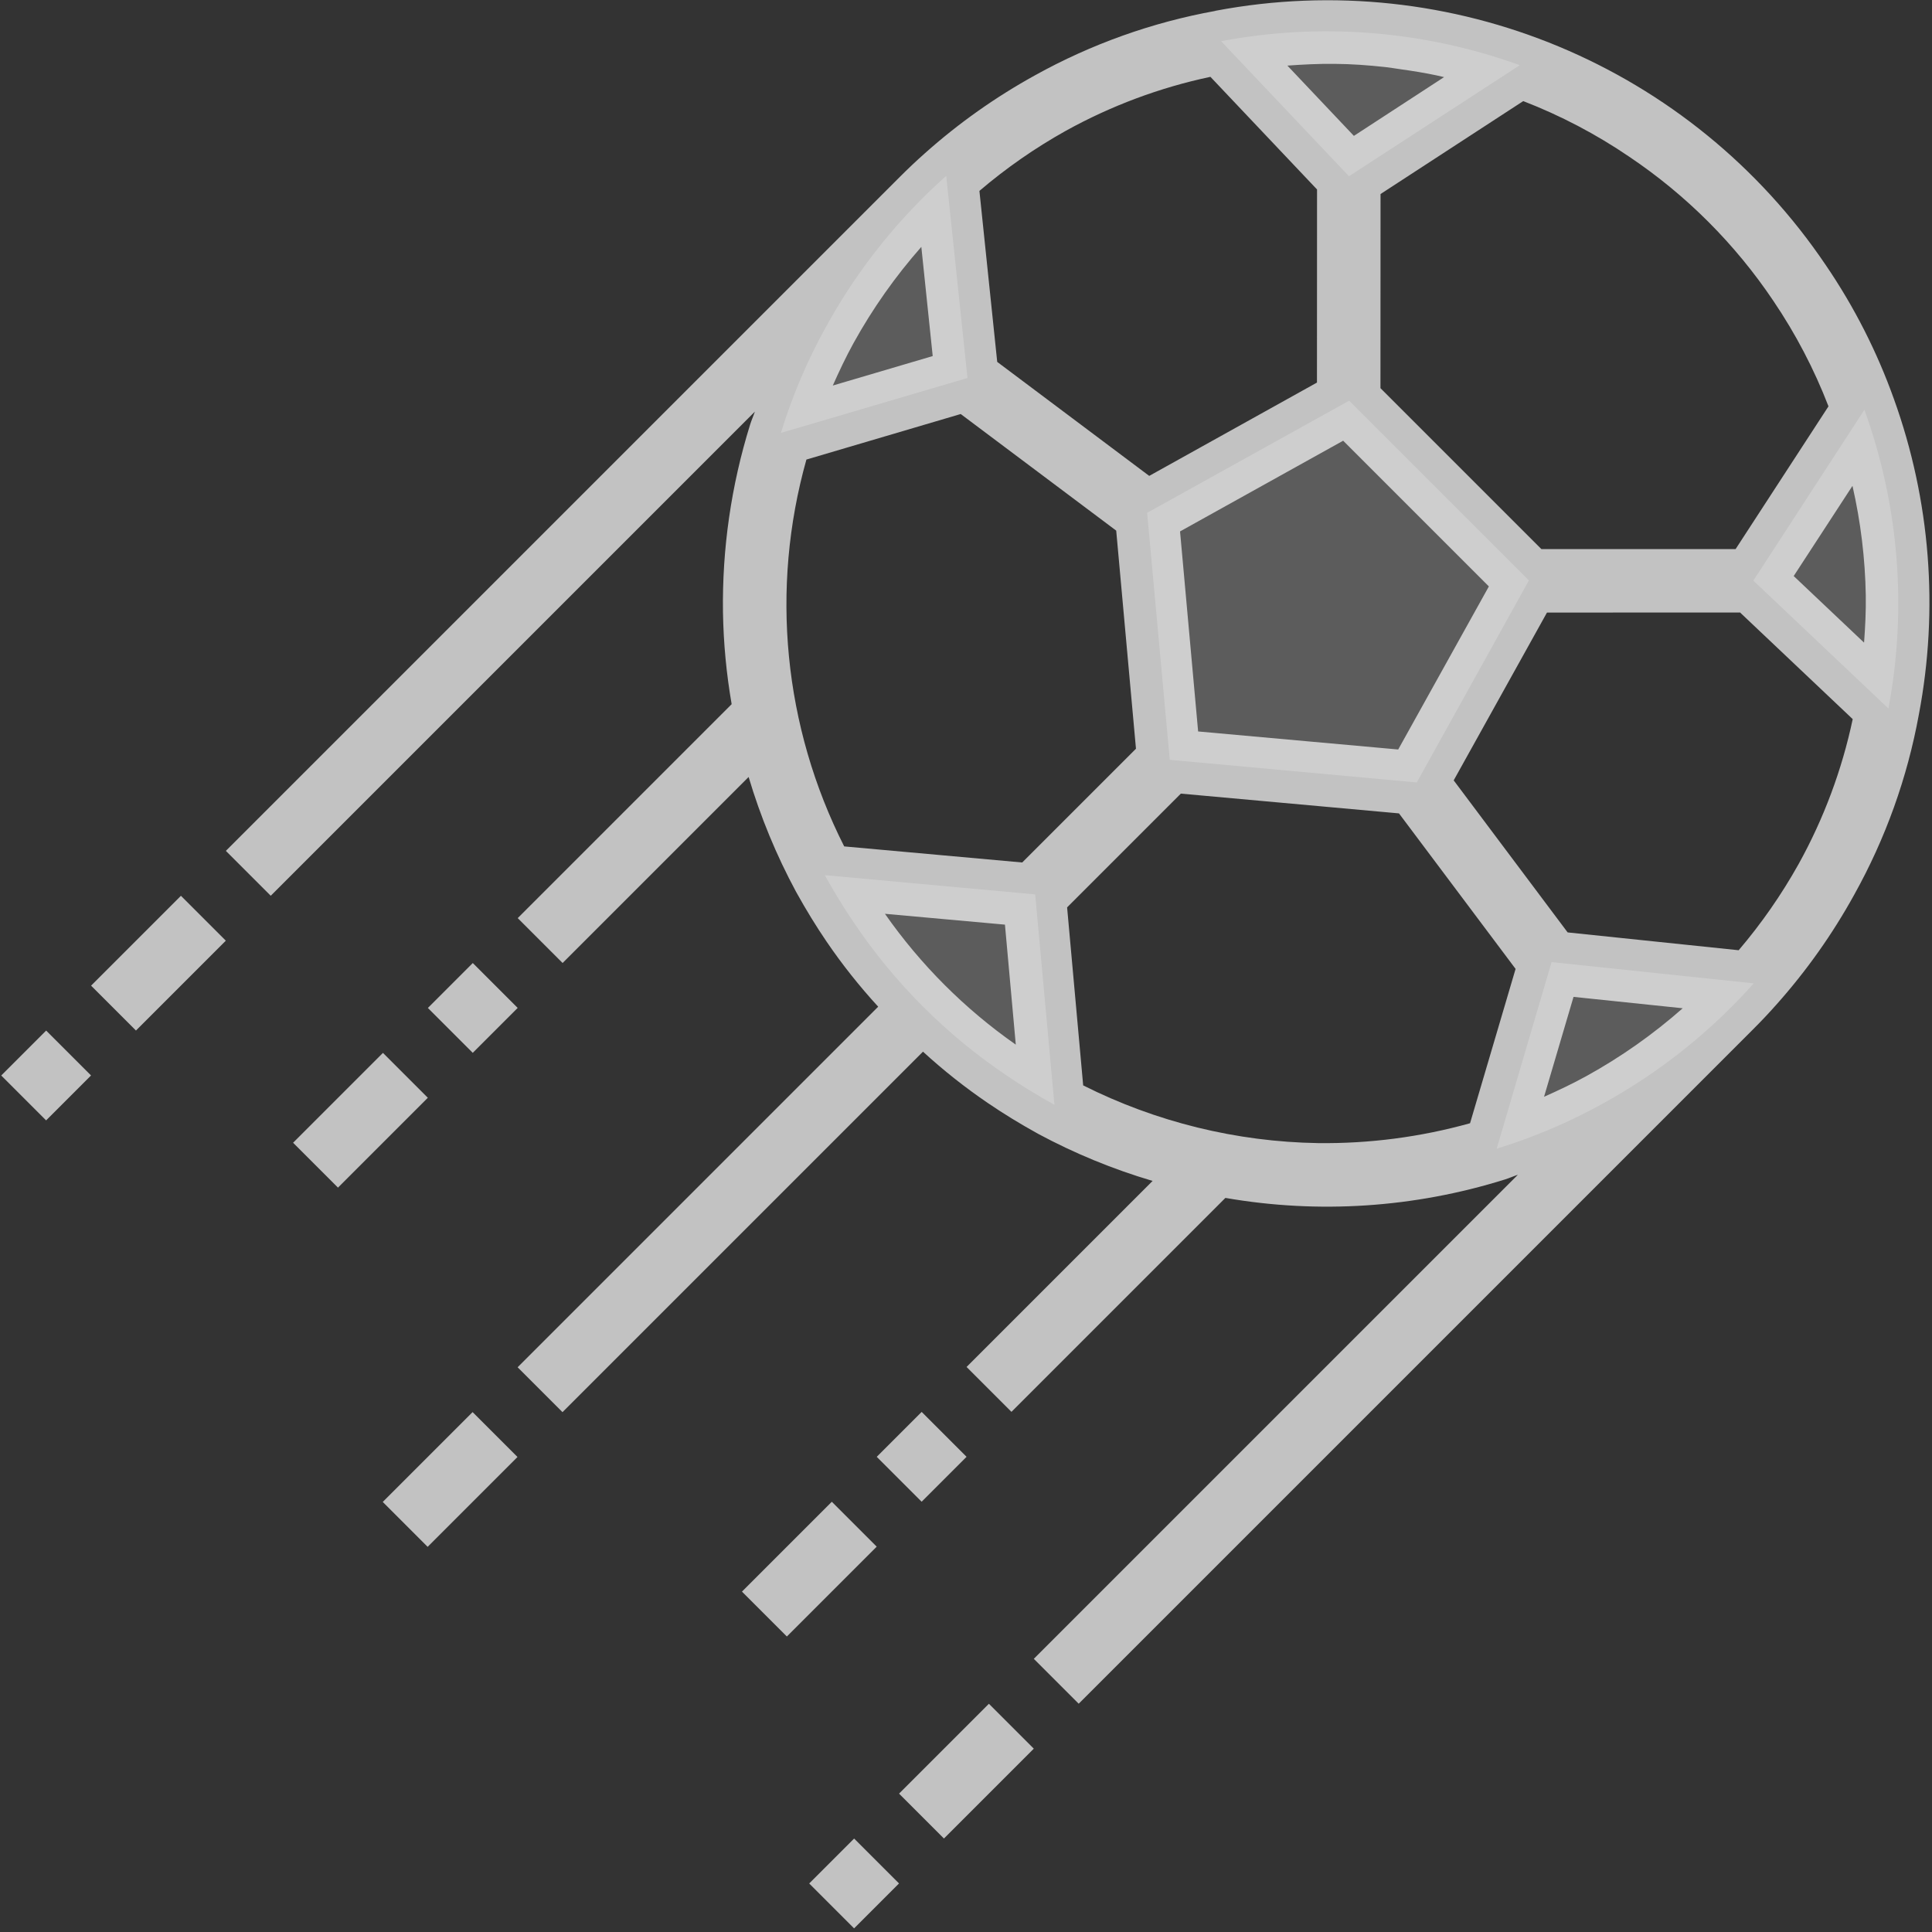 <?xml version="1.0" encoding="UTF-8"?>
<svg width="372px" height="372px" viewBox="0 0 372 372" version="1.1" xmlns="http://www.w3.org/2000/svg" xmlns:xlink="http://www.w3.org/1999/xlink">
    <rect x="0" y="0" width="372" height="372" fill="#333333" stroke="none"/>
    <!-- Generator: Sketch 54 (76480) - https://sketchapp.com -->
    <title>soccer-ball (1)</title>
    <desc>Created with Sketch.</desc>
    <g id="tvshow" stroke="none" stroke-width="1" fill="none" fill-rule="evenodd">
        <g id="Desktop-HD" transform="translate(-1909, -86)" fill="#FFFFFF" fill-rule="nonzero">
            <g id="soccer-ball-(1)" transform="translate(2116.5, 249.5) rotate(-315) translate(-2116.5, -249.5) translate(2000, 66)">
                <g id="Group" transform="translate(6, 16)" fill-opacity="0.2">
                    <path d="M13.424,151.224 L31.349,118.357 L0.944,93.737 C0.822,95.814 0.761,97.891 0.761,100.029 C0.758,110.365 2.221,120.648 5.104,130.575 C7.148,137.729 9.937,144.65 13.424,151.224 L13.424,151.224 Z" id="Path"></path>
                    <path d="M79.617,205.472 C83.043,206.45 86.53,207.305 90.079,207.977 C103.815,210.665 117.943,210.665 131.679,207.977 C135.227,207.305 138.714,206.45 142.14,205.472 L110.879,179.448 L79.617,205.472 Z" id="Path"></path>
                    <path d="M201.726,37.961 C190.698,21.799 175.529,8.887 157.802,0.573 L165.938,38.939 L201.726,37.961 Z" id="Path"></path>
                    <path d="M208.333,151.224 C211.821,144.65 214.609,137.729 216.653,130.575 C219.537,120.648 221,110.365 220.997,100.029 C220.997,97.891 220.936,95.814 220.813,93.737 L190.409,118.357 L208.333,151.224 Z" id="Path"></path>
                    <polygon id="Path" points="147.585 112.248 135.35 69.484 86.409 69.484 74.173 112.248 110.879 142.793"></polygon>
                    <path d="M63.956,0.573 C46.229,8.887 31.06,21.799 20.031,37.961 L55.82,38.939 L63.956,0.573 Z" id="Path"></path>
                </g>
                <g id="Group" fill-opacity="0.7">
                    <path d="M232.801,109.555 C232.307,100.883 230.84,92.294 228.426,83.95 C225.042,72.057 219.727,60.8 212.695,50.633 C201.067,33.546 185.074,19.893 166.382,11.095 C157.633,6.948 148.391,3.936 138.88,2.134 C93.483,-6.697 47.189,12.35 21.124,50.584 L21.124,50.621 C14.079,60.779 8.748,72.026 5.344,83.914 C2.925,92.265 1.453,100.862 0.956,109.543 C0.822,111.745 0.761,113.941 0.761,116.21 L0.761,299.71 L12.984,299.71 L12.984,167.883 C13.375,168.666 13.693,169.523 14.102,170.293 C19.803,181.146 27.188,191.024 35.981,199.562 C40.239,203.68 44.811,207.461 49.653,210.871 L49.653,269.126 L61.876,269.126 L61.876,218.474 C68.907,222.281 76.31,225.356 83.969,227.649 C87.825,228.756 91.419,229.613 94.902,230.273 C100.147,231.268 105.458,231.881 110.792,232.108 L110.792,330.293 L123.015,330.293 L123.015,232.133 C128.32,231.901 133.601,231.288 138.819,230.298 C142.364,229.625 145.957,228.769 149.875,227.643 C157.504,225.349 164.877,222.275 171.876,218.468 L171.876,269.126 L184.099,269.126 L184.099,210.871 C198.993,200.381 211.172,186.487 219.625,170.342 C220.047,169.553 220.365,168.685 220.768,167.896 L220.768,299.71 L232.991,299.71 L232.991,116.21 C232.996,113.941 232.935,111.745 232.801,109.555 L232.801,109.555 Z M216.679,87.339 C218.522,93.848 219.722,100.523 220.26,107.267 L194.549,128.125 L158.332,122.938 L148.187,87.394 L174.467,61.093 L204.321,60.273 C209.76,68.631 213.925,77.754 216.679,87.339 L216.679,87.339 Z M116.878,203.678 L134.693,218.542 C122.908,220.627 110.848,220.627 99.063,218.542 L116.878,203.678 Z M116.878,151.075 L87.182,126.302 L97.04,91.743 L136.716,91.743 L146.574,126.29 L116.878,151.075 Z M195.423,48.315 L176.807,48.829 L172.529,28.546 C178.544,32.324 184.153,36.718 189.262,41.654 C191.438,43.764 193.461,46.003 195.423,48.278 L195.423,48.315 Z M97.321,14.129 C110.276,11.584 123.602,11.584 136.557,14.129 C144.086,15.578 151.426,17.878 158.436,20.986 L165.226,53.067 L138.794,79.51 L94.962,79.51 L68.542,53.067 L75.32,20.986 C82.369,17.868 89.751,15.567 97.321,14.129 L97.321,14.129 Z M51.883,35.152 C52.671,34.54 53.49,33.928 54.327,33.317 C56.161,31.934 57.994,30.601 59.925,29.347 C60.371,29.053 60.824,28.778 61.276,28.497 L56.998,48.78 L38.376,48.266 C40.338,45.997 42.361,43.758 44.549,41.617 C46.853,39.336 49.334,37.201 51.883,35.152 L51.883,35.152 Z M29.423,60.273 L59.277,61.093 L85.557,87.394 L75.424,122.938 L39.207,128.113 L13.503,107.255 C14.037,100.498 15.239,93.811 17.09,87.29 C19.842,77.723 23.998,68.618 29.423,60.273 Z M13.215,122.785 L29.631,136.101 L20.042,153.717 C18.96,150.904 17.933,148.047 17.078,145.093 C14.985,137.819 13.69,130.339 13.215,122.785 Z M26.526,167.388 L41.334,140.181 L78.382,134.884 L110.767,161.889 L110.767,192.864 L84.341,214.914 C59.802,206.878 39.171,189.918 26.526,167.388 L26.526,167.388 Z M189.257,190.79 C177.959,201.728 164.341,209.974 149.416,214.914 L122.99,192.864 L122.99,161.889 L155.381,134.884 L192.429,140.181 L207.243,167.394 C202.387,176.008 196.331,183.885 189.257,190.79 L189.257,190.79 Z M216.673,145.099 C215.824,148.047 214.797,150.904 213.715,153.717 L204.126,136.101 L220.542,122.785 C220.068,130.342 218.771,137.825 216.673,145.099 L216.673,145.099 Z" id="Shape"></path>
                    <polygon id="Path" points="110.767 342.526 122.99 342.526 122.99 366.993 110.767 366.993"></polygon>
                    <polygon id="Path" points="220.774 311.943 232.997 311.943 232.997 336.41 220.774 336.41"></polygon>
                    <polygon id="Path" points="0.76 311.943 12.983 311.943 12.983 336.41 0.76 336.41"></polygon>
                    <polygon id="Path" points="171.882 281.36 184.105 281.36 184.105 293.593 171.882 293.593"></polygon>
                    <polygon id="Path" points="171.882 305.826 184.105 305.826 184.105 330.293 171.882 330.293"></polygon>
                    <polygon id="Path" points="49.652 281.36 61.875 281.36 61.875 293.593 49.652 293.593"></polygon>
                    <polygon id="Path" points="49.652 305.826 61.875 305.826 61.875 330.293 49.652 330.293"></polygon>
                    <polygon id="Path" points="220.774 348.643 232.997 348.643 232.997 360.876 220.774 360.876"></polygon>
                    <polygon id="Path" points="0.76 348.643 12.983 348.643 12.983 360.876 0.76 360.876"></polygon>
                </g>
            </g>
        </g>
    </g>
</svg>